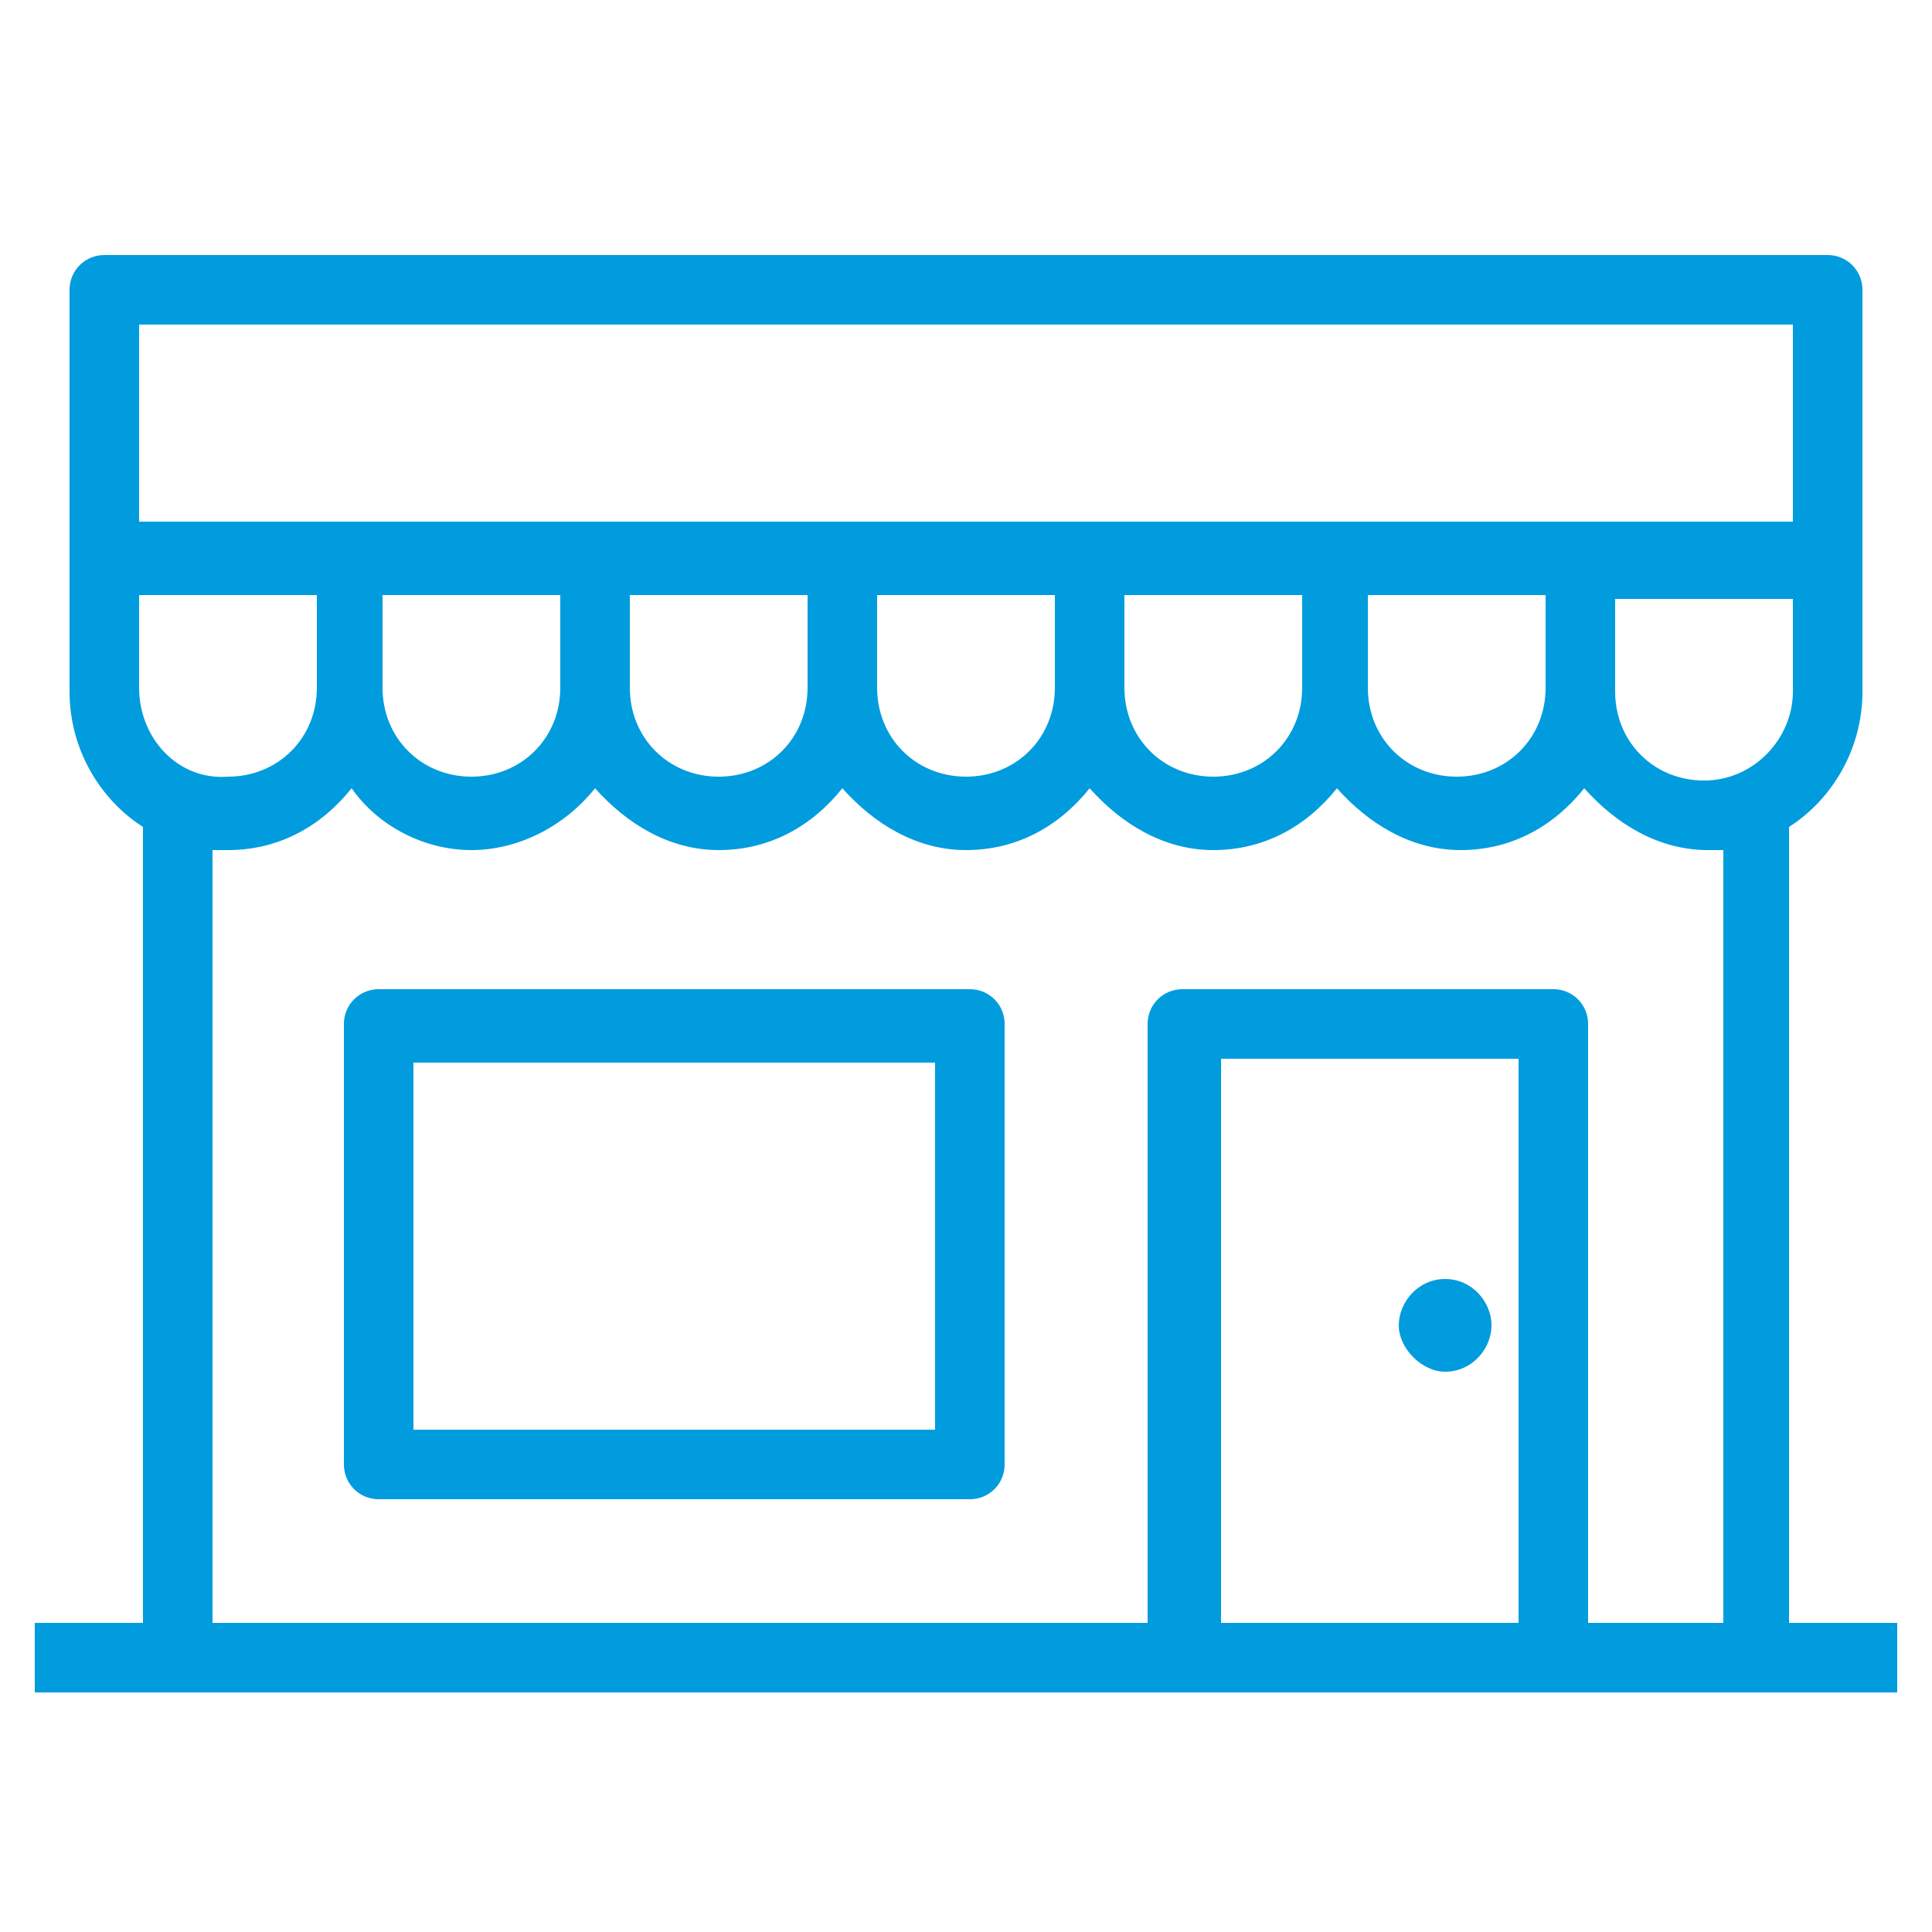 <?xml version="1.0" encoding="utf-8"?>
<!-- Generator: Adobe Illustrator 27.0.1, SVG Export Plug-In . SVG Version: 6.00 Build 0)  -->
<svg version="1.1" id="レイヤー_1" xmlns="http://www.w3.org/2000/svg" xmlns:xlink="http://www.w3.org/1999/xlink" x="0px"
	 y="0px" viewBox="0 0 50 50" style="enable-background:new 0 0 50 50;" xml:space="preserve">
<style type="text/css">
	.st0{fill:#009CDE;}
</style>
<g>
	<g>
		<path class="st0" d="M46.3,42V21.4c1.1-0.7,1.9-2,1.9-3.5v-3.4v-7c0-0.5-0.4-0.9-0.9-0.9H2.7C2.2,6.6,1.8,7,1.8,7.5v7v3.4
			c0,1.5,0.8,2.8,1.9,3.5V42H0.9v1.8h48.2V42H46.3z M3.6,8.4h42.8v5.1H3.6V8.4z M40,15.4v2.4c0,1.3-1,2.3-2.3,2.3
			c-1.3,0-2.3-1-2.3-2.3v-2.4H40z M33.7,15.4v2.4c0,1.3-1,2.3-2.3,2.3s-2.3-1-2.3-2.3v-2.4H33.7z M27.3,15.4v2.4
			c0,1.3-1,2.3-2.3,2.3c-1.3,0-2.3-1-2.3-2.3v-2.4H27.3z M20.9,15.4v2.4c0,1.3-1,2.3-2.3,2.3c-1.3,0-2.3-1-2.3-2.3v-2.4H20.9z
			 M14.5,15.4v2.4c0,1.3-1,2.3-2.3,2.3c-1.3,0-2.3-1-2.3-2.3v-2.4H14.5z M3.6,17.8v-2.4h4.6v2.4c0,1.3-1,2.3-2.3,2.3
			C4.6,20.2,3.6,19.1,3.6,17.8z M39.3,42h-7.7V27.4h7.7V42z M44.5,42h-3.4V26.5c0-0.5-0.4-0.9-0.9-0.9h-9.6c-0.5,0-0.9,0.4-0.9,0.9
			V42H5.5V22c0.1,0,0.3,0,0.4,0c1.3,0,2.4-0.6,3.2-1.6C9.8,21.4,11,22,12.2,22s2.4-0.6,3.2-1.6c0.8,0.9,1.9,1.6,3.2,1.6
			c1.3,0,2.4-0.6,3.2-1.6c0.8,0.9,1.9,1.6,3.2,1.6c1.3,0,2.4-0.6,3.2-1.6c0.8,0.9,1.9,1.6,3.2,1.6c1.3,0,2.4-0.6,3.2-1.6
			c0.8,0.9,1.9,1.6,3.2,1.6c1.3,0,2.4-0.6,3.2-1.6c0.8,0.9,1.9,1.6,3.2,1.6c0.1,0,0.3,0,0.4,0V42z M44.1,20.2c-1.3,0-2.3-1-2.3-2.3
			v-2.4h4.6v2.4C46.4,19.1,45.4,20.2,44.1,20.2z M25.1,25.6H9.8c-0.5,0-0.9,0.4-0.9,0.9v11.4c0,0.5,0.4,0.9,0.9,0.9h15.3
			c0.5,0,0.9-0.4,0.9-0.9V26.5C26,26,25.6,25.6,25.1,25.6z M24.2,37H10.7v-9.5h13.5V37z M37.4,35.5c0.7,0,1.2-0.6,1.2-1.2
			s-0.5-1.2-1.2-1.2c-0.7,0-1.2,0.6-1.2,1.2S36.8,35.5,37.4,35.5z"/>
	</g>
</g>
</svg>
